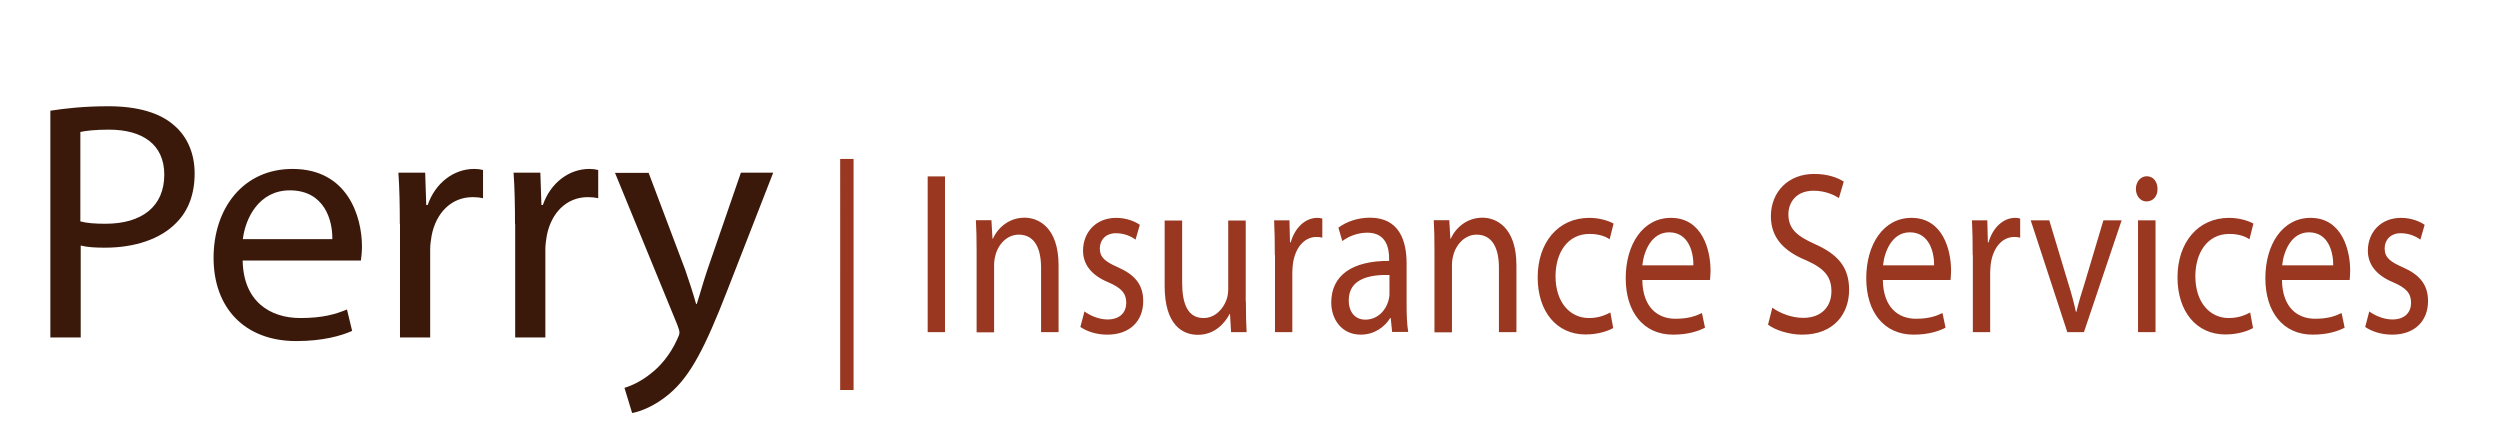 <?xml version="1.0" encoding="utf-8"?>
<!-- Generator: Adobe Illustrator 25.0.1, SVG Export Plug-In . SVG Version: 6.00 Build 0)  -->
<svg version="1.1" id="Layer_1" xmlns="http://www.w3.org/2000/svg" xmlns:xlink="http://www.w3.org/1999/xlink" x="0px" y="0px"
	 viewBox="0 0 140 25" style="enable-background:new 0 0 140 25;" xml:space="preserve">
<style type="text/css">
	.st0{fill:#3A190B;}
	.st1{fill:#993720;}
</style>
<path class="st0" d="M2.82,6.2c0.82-0.13,1.89-0.25,3.25-0.25c1.67,0,2.9,0.38,3.68,1.07c0.72,0.61,1.15,1.55,1.15,2.69
	c0,1.16-0.35,2.08-1.01,2.75c-0.9,0.94-2.36,1.41-4.01,1.41c-0.51,0-0.97-0.02-1.36-0.12v5.15H2.82V6.2z M4.51,12.4
	c0.37,0.1,0.84,0.13,1.4,0.13c2.04,0,3.29-0.97,3.29-2.75c0-1.7-1.23-2.52-3.1-2.52c-0.74,0-1.3,0.06-1.6,0.13V12.4z M13.59,14.6
	c0.04,2.27,1.52,3.21,3.23,3.21c1.23,0,1.97-0.21,2.61-0.48l0.29,1.2c-0.6,0.27-1.64,0.57-3.13,0.57c-2.9,0-4.63-1.87-4.63-4.66
	s1.67-4.98,4.42-4.98c3.08,0,3.89,2.65,3.89,4.35c0,0.34-0.04,0.61-0.06,0.78H13.59z M18.61,13.39c0.02-1.07-0.45-2.73-2.38-2.73
	c-1.73,0-2.49,1.56-2.63,2.73H18.61z M22.39,12.55c0-1.09-0.02-2.02-0.08-2.88h1.5l0.06,1.81h0.08c0.43-1.24,1.46-2.02,2.61-2.02
	c0.19,0,0.33,0.02,0.49,0.06v1.58c-0.18-0.04-0.35-0.06-0.58-0.06c-1.21,0-2.06,0.9-2.3,2.16c-0.04,0.23-0.08,0.5-0.08,0.78v4.92
	h-1.69V12.55z M28.84,12.55c0-1.09-0.02-2.02-0.08-2.88h1.5l0.06,1.81h0.08c0.43-1.24,1.46-2.02,2.61-2.02
	c0.19,0,0.33,0.02,0.49,0.06v1.58c-0.18-0.04-0.35-0.06-0.58-0.06c-1.21,0-2.06,0.9-2.3,2.16c-0.04,0.23-0.08,0.5-0.08,0.78v4.92
	h-1.69V12.55z M36.32,9.67l2.06,5.46c0.21,0.61,0.45,1.34,0.6,1.89h0.04c0.18-0.55,0.37-1.26,0.6-1.93l1.87-5.42h1.81l-2.57,6.59
	c-1.23,3.17-2.06,4.79-3.23,5.78c-0.84,0.72-1.67,1.01-2.1,1.09l-0.43-1.41c0.43-0.13,0.99-0.4,1.5-0.82
	c0.47-0.36,1.05-1.01,1.44-1.87c0.08-0.17,0.14-0.3,0.14-0.4s-0.04-0.23-0.12-0.44l-3.49-8.51H36.32z"/>
<path class="st1" d="M47.8,8.9v12.94h-0.75V8.9H47.8z M52.92,9.88v8.72h-0.97V9.88H52.92z M54.69,14.03c0-0.65-0.01-1.18-0.04-1.7
	h0.87l0.06,1.04h0.02c0.27-0.6,0.89-1.18,1.78-1.18c0.75,0,1.9,0.52,1.9,2.67v3.74H58.3v-3.61c0-1.01-0.32-1.85-1.25-1.85
	c-0.65,0-1.15,0.53-1.31,1.17c-0.04,0.14-0.07,0.34-0.07,0.53v3.77h-0.98V14.03z M60.73,17.44c0.29,0.22,0.8,0.45,1.29,0.45
	c0.71,0,1.05-0.41,1.05-0.93c0-0.54-0.28-0.84-1-1.15c-0.97-0.4-1.42-1.02-1.42-1.77c0-1.01,0.7-1.84,1.86-1.84
	c0.54,0,1.02,0.18,1.32,0.39l-0.24,0.83c-0.21-0.16-0.6-0.36-1.1-0.36c-0.58,0-0.9,0.39-0.9,0.85c0,0.52,0.32,0.75,1.02,1.06
	c0.93,0.41,1.41,0.96,1.41,1.89c0,1.1-0.73,1.88-2.01,1.88c-0.59,0-1.13-0.17-1.51-0.43L60.73,17.44z M69.77,16.89
	c0,0.65,0.01,1.22,0.04,1.71h-0.87l-0.06-1.02h-0.02c-0.26,0.5-0.82,1.17-1.78,1.17c-0.85,0-1.86-0.54-1.86-2.74v-3.66h0.98v3.47
	c0,1.19,0.31,1.99,1.2,1.99c0.66,0,1.11-0.53,1.29-1.04c0.06-0.17,0.09-0.38,0.09-0.58v-3.84h0.98V16.89z M71.39,14.29
	c0-0.74-0.01-1.37-0.04-1.95h0.86l0.03,1.23h0.04c0.24-0.84,0.83-1.37,1.49-1.37c0.11,0,0.19,0.01,0.28,0.04v1.07
	c-0.1-0.03-0.2-0.04-0.33-0.04c-0.69,0-1.18,0.61-1.31,1.46c-0.02,0.16-0.04,0.34-0.04,0.53v3.34h-0.97V14.29z M77.96,18.6
	l-0.08-0.79h-0.03c-0.3,0.49-0.88,0.93-1.65,0.93c-1.09,0-1.65-0.89-1.65-1.8c0-1.51,1.16-2.34,3.24-2.33v-0.13
	c0-0.52-0.12-1.45-1.22-1.45c-0.5,0-1.02,0.18-1.4,0.47l-0.22-0.75c0.45-0.34,1.09-0.56,1.77-0.56c1.65,0,2.05,1.31,2.05,2.56v2.34
	c0,0.54,0.02,1.07,0.09,1.5H77.96z M77.81,15.4c-1.07-0.03-2.28,0.19-2.28,1.41c0,0.74,0.42,1.09,0.92,1.09
	c0.7,0,1.15-0.52,1.3-1.05c0.03-0.12,0.06-0.25,0.06-0.36V15.4z M80.33,14.03c0-0.65-0.01-1.18-0.04-1.7h0.87l0.06,1.04h0.02
	c0.27-0.6,0.89-1.18,1.78-1.18c0.75,0,1.9,0.52,1.9,2.67v3.74h-0.98v-3.61c0-1.01-0.32-1.85-1.25-1.85c-0.64,0-1.15,0.53-1.31,1.17
	c-0.04,0.14-0.07,0.34-0.07,0.53v3.77h-0.98V14.03z M90.34,18.37c-0.26,0.15-0.82,0.36-1.55,0.36c-1.62,0-2.68-1.28-2.68-3.2
	c0-1.93,1.13-3.33,2.89-3.33c0.58,0,1.09,0.17,1.36,0.32l-0.22,0.88c-0.23-0.16-0.6-0.3-1.13-0.3c-1.23,0-1.9,1.06-1.9,2.37
	c0,1.45,0.8,2.34,1.87,2.34c0.56,0,0.92-0.17,1.2-0.31L90.34,18.37z M91.97,15.68c0.02,1.54,0.87,2.17,1.85,2.17
	c0.7,0,1.12-0.14,1.49-0.32l0.17,0.82c-0.34,0.18-0.93,0.39-1.79,0.39c-1.66,0-2.65-1.27-2.65-3.16c0-1.89,0.96-3.38,2.53-3.38
	c1.76,0,2.22,1.8,2.22,2.95c0,0.23-0.02,0.41-0.03,0.53H91.97z M94.83,14.86c0.01-0.72-0.26-1.85-1.36-1.85
	c-0.99,0-1.42,1.06-1.5,1.85H94.83z M99.25,17.23c0.43,0.31,1.07,0.57,1.74,0.57c0.99,0,1.57-0.61,1.57-1.49
	c0-0.82-0.4-1.28-1.41-1.73c-1.22-0.5-1.98-1.24-1.98-2.47c0-1.36,0.97-2.37,2.42-2.37c0.77,0,1.32,0.21,1.66,0.43l-0.27,0.92
	c-0.25-0.16-0.75-0.41-1.42-0.41c-1.02,0-1.41,0.71-1.41,1.31c0,0.82,0.46,1.22,1.49,1.68c1.27,0.57,1.91,1.28,1.91,2.56
	c0,1.35-0.86,2.51-2.63,2.51c-0.72,0-1.51-0.25-1.91-0.56L99.25,17.23z M105.44,15.68c0.02,1.54,0.87,2.17,1.85,2.17
	c0.7,0,1.12-0.14,1.49-0.32l0.17,0.82c-0.34,0.18-0.93,0.39-1.79,0.39c-1.66,0-2.65-1.27-2.65-3.16c0-1.89,0.96-3.38,2.53-3.38
	c1.76,0,2.22,1.8,2.22,2.95c0,0.23-0.02,0.41-0.03,0.53H105.44z M108.31,14.86c0.01-0.72-0.26-1.85-1.36-1.85
	c-0.99,0-1.42,1.06-1.5,1.85H108.31z M110.47,14.29c0-0.74-0.01-1.37-0.04-1.95h0.86l0.03,1.23h0.04c0.24-0.84,0.83-1.37,1.49-1.37
	c0.11,0,0.19,0.01,0.28,0.04v1.07c-0.1-0.03-0.2-0.04-0.33-0.04c-0.69,0-1.18,0.61-1.31,1.46c-0.02,0.16-0.04,0.34-0.04,0.53v3.34
	h-0.97V14.29z M114.76,12.34l1.06,3.52c0.18,0.57,0.32,1.09,0.43,1.6h0.03c0.12-0.52,0.28-1.04,0.46-1.6l1.05-3.52h1.02l-2.11,6.26
	h-0.93l-2.05-6.26H114.76z M120.82,10.58c0.01,0.39-0.23,0.7-0.62,0.7c-0.34,0-0.59-0.31-0.59-0.7c0-0.4,0.26-0.71,0.61-0.71
	C120.59,9.87,120.82,10.18,120.82,10.58z M119.73,18.6v-6.26h0.98v6.26H119.73z M126.17,18.37c-0.26,0.15-0.82,0.36-1.55,0.36
	c-1.62,0-2.68-1.28-2.68-3.2c0-1.93,1.13-3.33,2.89-3.33c0.58,0,1.09,0.17,1.36,0.32l-0.22,0.88c-0.23-0.16-0.6-0.3-1.13-0.3
	c-1.23,0-1.9,1.06-1.9,2.37c0,1.45,0.8,2.34,1.87,2.34c0.56,0,0.92-0.17,1.2-0.31L126.17,18.37z M127.79,15.68
	c0.02,1.54,0.87,2.17,1.85,2.17c0.7,0,1.12-0.14,1.49-0.32l0.17,0.82c-0.34,0.18-0.93,0.39-1.79,0.39c-1.66,0-2.65-1.27-2.65-3.16
	c0-1.89,0.96-3.38,2.53-3.38c1.76,0,2.22,1.8,2.22,2.95c0,0.23-0.02,0.41-0.03,0.53H127.79z M130.66,14.86
	c0.01-0.72-0.26-1.85-1.36-1.85c-0.99,0-1.42,1.06-1.5,1.85H130.66z M132.68,17.44c0.29,0.22,0.8,0.45,1.29,0.45
	c0.71,0,1.05-0.41,1.05-0.93c0-0.54-0.28-0.84-1-1.15c-0.97-0.4-1.42-1.02-1.42-1.77c0-1.01,0.7-1.84,1.86-1.84
	c0.54,0,1.02,0.18,1.32,0.39l-0.24,0.83c-0.21-0.16-0.6-0.36-1.1-0.36c-0.58,0-0.9,0.39-0.9,0.85c0,0.52,0.32,0.75,1.02,1.06
	c0.93,0.41,1.41,0.96,1.41,1.89c0,1.1-0.73,1.88-2.01,1.88c-0.59,0-1.13-0.17-1.51-0.43L132.68,17.44z"/>
</svg>
